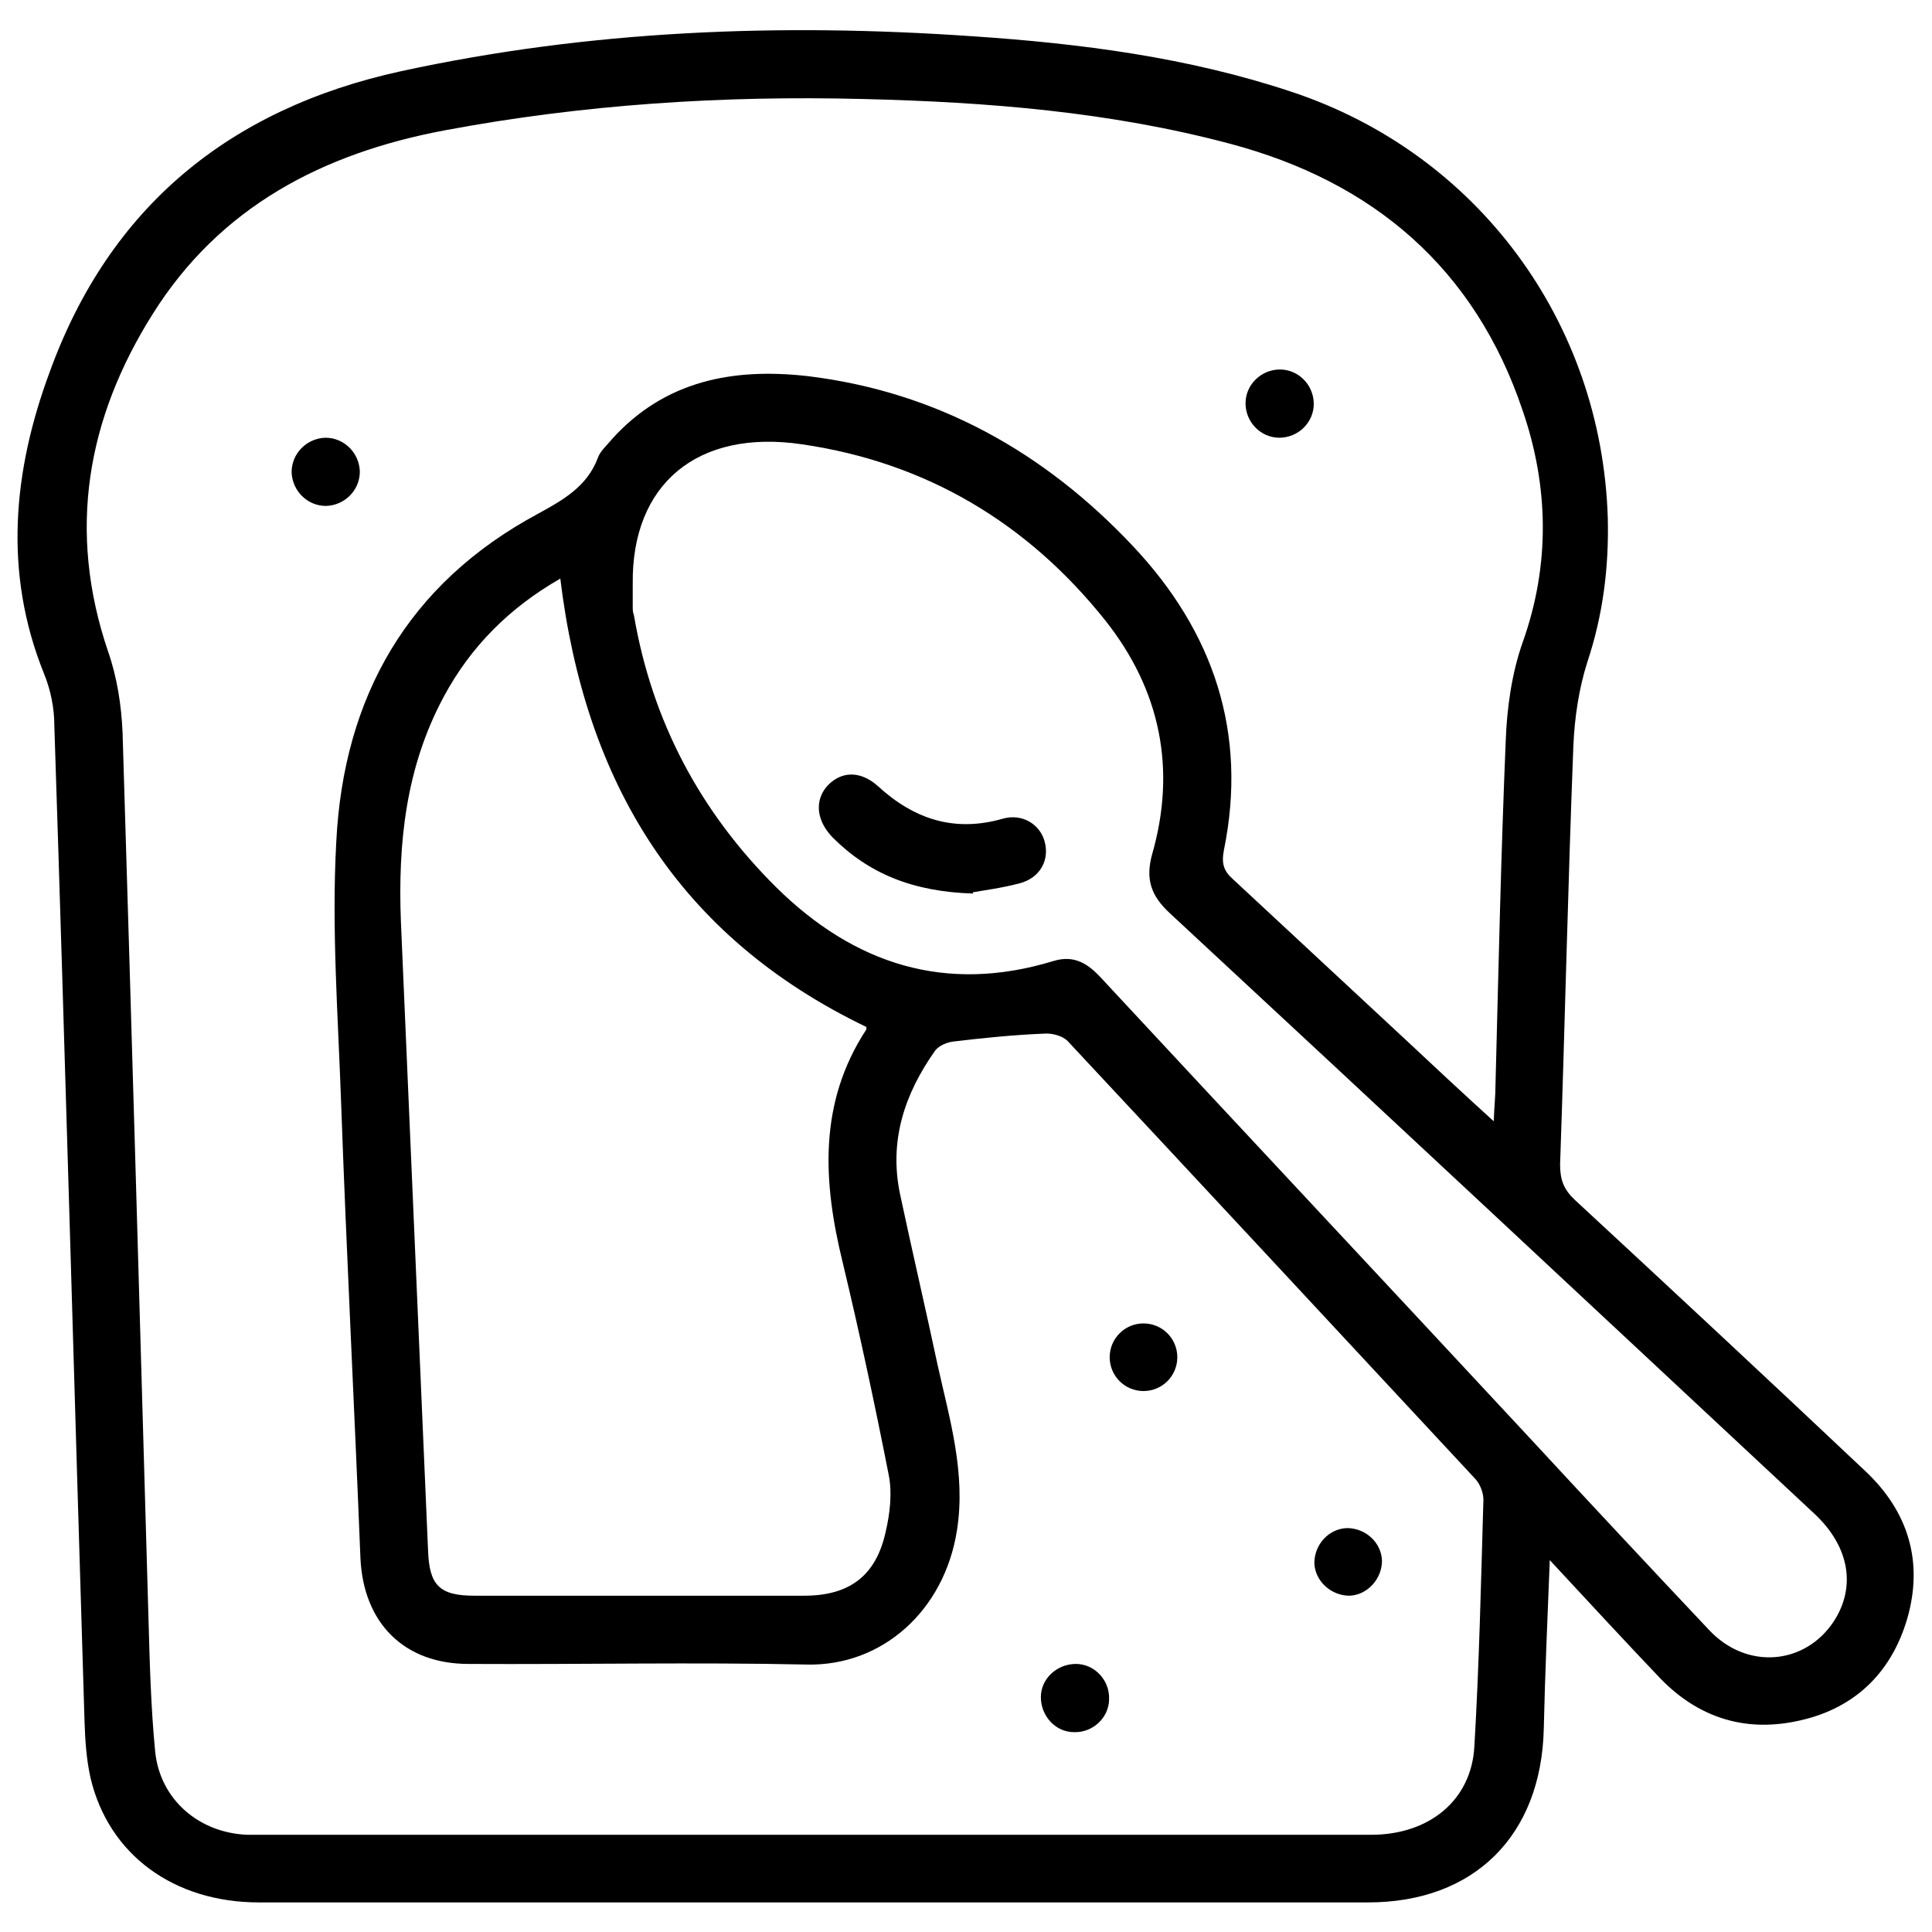 <?xml version="1.0" encoding="UTF-8"?> <svg xmlns="http://www.w3.org/2000/svg" id="Layer_1" data-name="Layer 1" viewBox="0 0 32 32"><defs><style> .cls-1 { stroke-width: 0px; } </style></defs><path class="cls-1" d="m25.67,25.82c-.04,1.01-.08,1.91-.1,2.81-.04,1.77-1.15,2.88-2.91,2.88-6.12,0-12.24,0-18.37,0-1.41,0-2.49-.79-2.79-2.06-.07-.31-.09-.63-.1-.94-.17-5.5-.32-11-.5-16.49,0-.29-.06-.59-.17-.86-.68-1.68-.51-3.37.09-4.99C1.81,3.43,3.8,1.8,6.64,1.18c3.13-.68,6.28-.8,9.46-.58,1.8.12,3.58.35,5.29.92,3.08,1.02,5.14,3.81,5.24,7.06.02.82-.08,1.61-.34,2.39-.14.44-.21.92-.23,1.38-.09,2.31-.14,4.63-.22,6.94,0,.25.06.41.24.58,1.61,1.49,3.22,2.99,4.82,4.5.71.67.96,1.5.69,2.44-.27.92-.9,1.51-1.84,1.7-.87.18-1.63-.07-2.25-.71-.6-.63-1.19-1.27-1.85-1.98Zm-.93-7.23c.01-.27.03-.44.03-.62.05-1.9.09-3.81.17-5.71.02-.54.1-1.11.28-1.62.46-1.29.43-2.59,0-3.84-.79-2.35-2.47-3.79-4.85-4.42-1.99-.53-4.02-.69-6.07-.74-2.33-.06-4.65.09-6.94.52-2.02.38-3.72,1.27-4.83,3.04-1.09,1.73-1.42,3.59-.74,5.59.15.43.22.89.24,1.34.15,4.9.29,9.8.43,14.7.02.73.04,1.46.11,2.18.08.8.73,1.35,1.53,1.38.12,0,.24,0,.35,0,6.09,0,12.17,0,18.26,0,.96,0,1.66-.57,1.71-1.46.08-1.36.11-2.72.15-4.09,0-.11-.05-.25-.13-.34-2.25-2.42-4.5-4.84-6.75-7.25-.08-.09-.26-.14-.39-.13-.5.02-1,.07-1.5.13-.11.01-.25.07-.31.15-.51.72-.77,1.5-.58,2.39.2.94.42,1.88.62,2.82.2.9.47,1.79.32,2.74-.21,1.33-1.24,2.25-2.49,2.22-1.87-.04-3.74,0-5.6-.01-1.07,0-1.74-.68-1.79-1.75-.1-2.51-.23-5.02-.32-7.54-.05-1.44-.16-2.89-.08-4.33.12-2.39,1.18-4.27,3.34-5.43.42-.23.81-.45.99-.92.04-.12.15-.21.23-.31.88-.98,2.02-1.19,3.25-1.05,2.14.26,3.92,1.26,5.38,2.81,1.34,1.42,1.91,3.1,1.51,5.05-.04.22,0,.34.16.48.95.88,1.89,1.76,2.84,2.64.47.44.94.88,1.48,1.37Zm-15.47-9c-.82.47-1.47,1.11-1.92,1.95-.63,1.17-.76,2.43-.71,3.72.15,3.47.3,6.95.45,10.42.02.58.19.75.77.75,1.82,0,3.64,0,5.46,0,.75,0,1.19-.33,1.35-1.06.07-.3.11-.64.05-.94-.23-1.17-.48-2.34-.76-3.51-.33-1.34-.41-2.65.39-3.87,0-.01,0-.04,0-.04-3.12-1.5-4.66-4.05-5.07-7.43Zm1.21.07c0,.13,0,.26,0,.39,0,.05,0,.09.02.14.3,1.76,1.1,3.26,2.36,4.51,1.29,1.27,2.8,1.76,4.58,1.22.35-.11.58.04.8.28,2.36,2.54,4.73,5.07,7.09,7.61.99,1.07,1.98,2.13,2.98,3.19.62.66,1.58.58,2.06-.14.38-.58.26-1.25-.32-1.79-3.56-3.32-7.11-6.64-10.68-9.95-.3-.28-.4-.55-.29-.96.41-1.42.14-2.73-.77-3.88-1.29-1.62-2.97-2.62-5.02-2.92-1.74-.26-2.83.66-2.81,2.31Z"></path><path class="cls-1" d="m21.76,6.69c0,.31-.26.56-.57.56-.31,0-.56-.26-.56-.57,0-.31.26-.56.57-.56.31,0,.56.26.56.57Z"></path><path class="cls-1" d="m5.96,7.81c0,.31-.25.56-.56.57-.31,0-.56-.25-.57-.56,0-.31.25-.56.56-.57.31,0,.56.25.57.56Z"></path><path class="cls-1" d="m18.94,21.92c.31,0,.56.25.56.56,0,.31-.25.56-.56.56-.31,0-.56-.25-.56-.56,0-.31.25-.56.56-.56Z"></path><path class="cls-1" d="m22.31,25.31c.31,0,.57.24.58.54,0,.3-.24.57-.54.58-.3,0-.57-.24-.58-.54,0-.31.24-.57.54-.58Z"></path><path class="cls-1" d="m18.37,28.14c0,.31-.27.56-.58.55-.31,0-.55-.27-.55-.58,0-.31.27-.55.58-.55.31,0,.56.27.55.58Z"></path><path class="cls-1" d="m16.12,14.8c-1-.03-1.73-.33-2.33-.93-.27-.28-.3-.61-.09-.85.23-.25.55-.26.84,0,.6.55,1.27.77,2.07.54.32-.09.61.09.69.37.09.31-.07.61-.41.7-.3.08-.62.12-.78.15Z"></path></svg> 